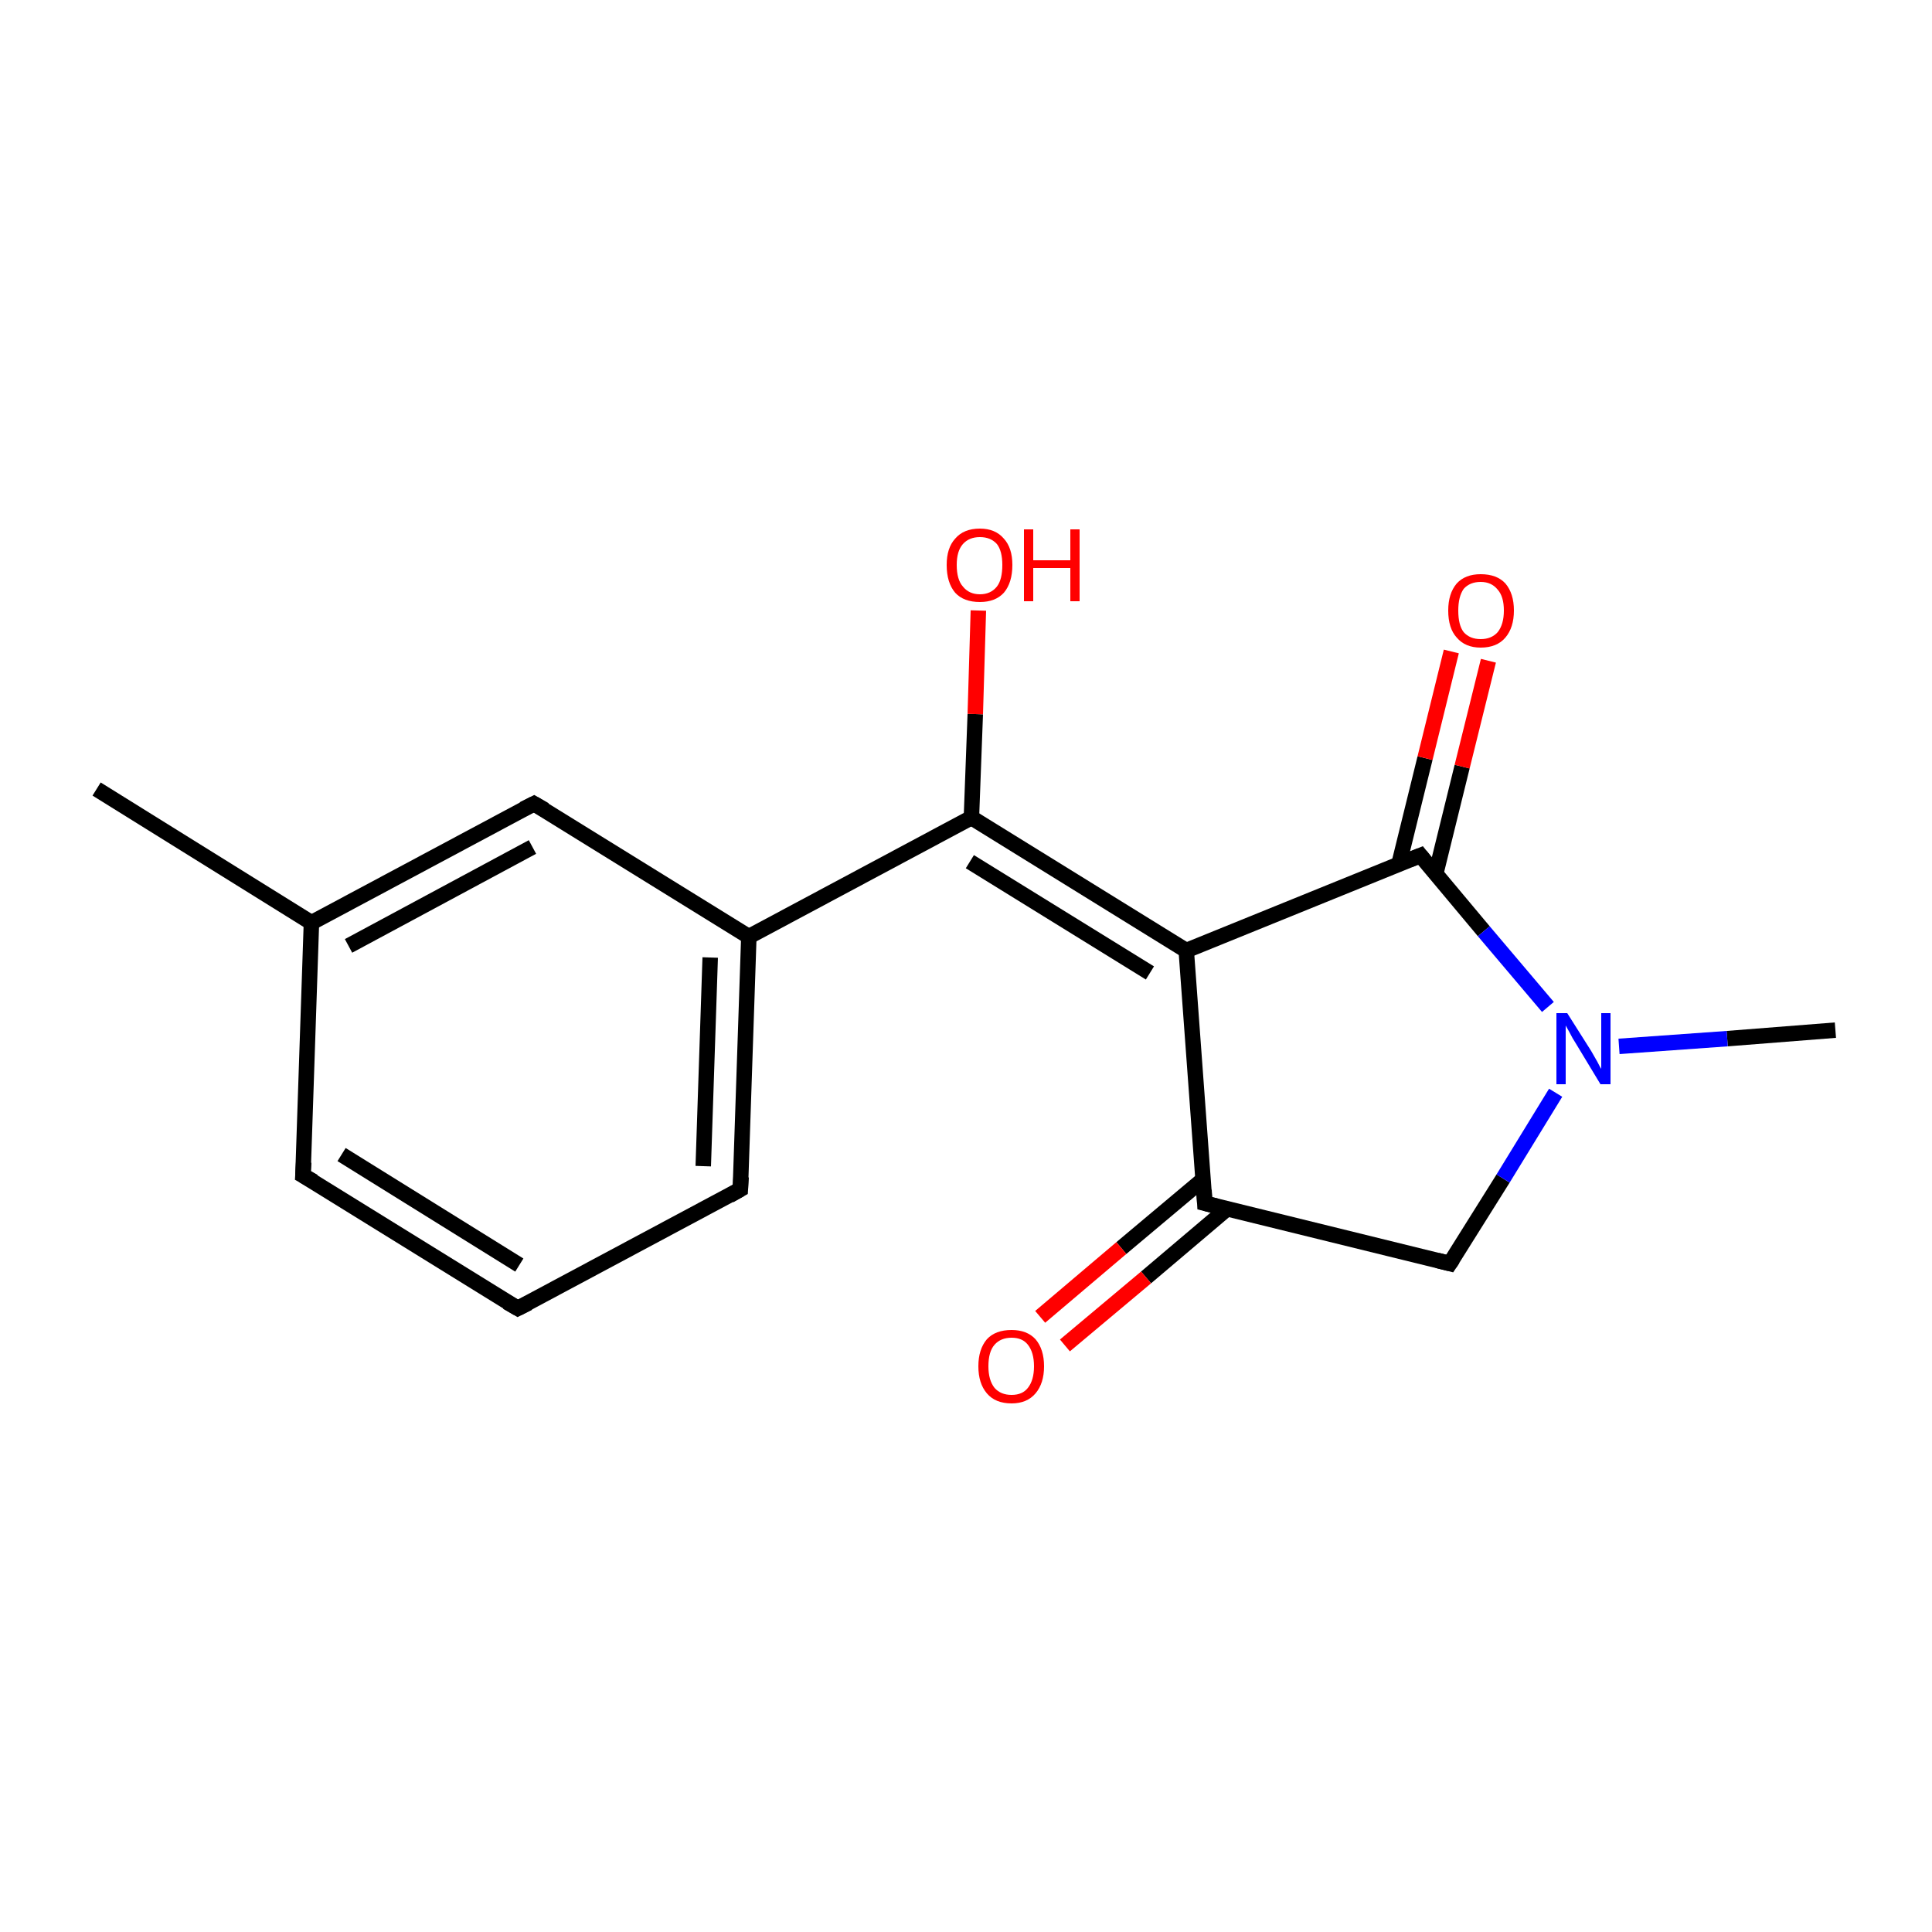 <?xml version='1.0' encoding='iso-8859-1'?>
<svg version='1.1' baseProfile='full'
              xmlns='http://www.w3.org/2000/svg'
                      xmlns:rdkit='http://www.rdkit.org/xml'
                      xmlns:xlink='http://www.w3.org/1999/xlink'
                  xml:space='preserve'
width='250px' height='250px' viewBox='0 0 250 250'>
<!-- END OF HEADER -->
<rect style='opacity:1.0;fill:#FFFFFF;stroke:none' width='250.0' height='250.0' x='0.0' y='0.0'> </rect>
<path class='bond-0 atom-0 atom-7' d='M 12.5,102.1 L 40.3,119.4' style='fill:none;fill-rule:evenodd;stroke:#000000;stroke-width:2.0px;stroke-linecap:butt;stroke-linejoin:miter;stroke-opacity:1' />
<path class='bond-1 atom-1 atom-13' d='M 237.5,133.3 L 223.5,134.4' style='fill:none;fill-rule:evenodd;stroke:#000000;stroke-width:2.0px;stroke-linecap:butt;stroke-linejoin:miter;stroke-opacity:1' />
<path class='bond-1 atom-1 atom-13' d='M 223.5,134.4 L 209.5,135.4' style='fill:none;fill-rule:evenodd;stroke:#0000FF;stroke-width:2.0px;stroke-linecap:butt;stroke-linejoin:miter;stroke-opacity:1' />
<path class='bond-2 atom-2 atom-3' d='M 67.0,169.3 L 39.2,152.1' style='fill:none;fill-rule:evenodd;stroke:#000000;stroke-width:2.0px;stroke-linecap:butt;stroke-linejoin:miter;stroke-opacity:1' />
<path class='bond-2 atom-2 atom-3' d='M 67.2,163.7 L 44.2,149.4' style='fill:none;fill-rule:evenodd;stroke:#000000;stroke-width:2.0px;stroke-linecap:butt;stroke-linejoin:miter;stroke-opacity:1' />
<path class='bond-3 atom-2 atom-4' d='M 67.0,169.3 L 95.8,153.9' style='fill:none;fill-rule:evenodd;stroke:#000000;stroke-width:2.0px;stroke-linecap:butt;stroke-linejoin:miter;stroke-opacity:1' />
<path class='bond-4 atom-3 atom-7' d='M 39.2,152.1 L 40.3,119.4' style='fill:none;fill-rule:evenodd;stroke:#000000;stroke-width:2.0px;stroke-linecap:butt;stroke-linejoin:miter;stroke-opacity:1' />
<path class='bond-5 atom-4 atom-8' d='M 95.8,153.9 L 96.9,121.2' style='fill:none;fill-rule:evenodd;stroke:#000000;stroke-width:2.0px;stroke-linecap:butt;stroke-linejoin:miter;stroke-opacity:1' />
<path class='bond-5 atom-4 atom-8' d='M 91.0,150.9 L 91.9,123.9' style='fill:none;fill-rule:evenodd;stroke:#000000;stroke-width:2.0px;stroke-linecap:butt;stroke-linejoin:miter;stroke-opacity:1' />
<path class='bond-6 atom-5 atom-7' d='M 69.1,104.0 L 40.3,119.4' style='fill:none;fill-rule:evenodd;stroke:#000000;stroke-width:2.0px;stroke-linecap:butt;stroke-linejoin:miter;stroke-opacity:1' />
<path class='bond-6 atom-5 atom-7' d='M 68.9,109.6 L 45.1,122.4' style='fill:none;fill-rule:evenodd;stroke:#000000;stroke-width:2.0px;stroke-linecap:butt;stroke-linejoin:miter;stroke-opacity:1' />
<path class='bond-7 atom-5 atom-8' d='M 69.1,104.0 L 96.9,121.2' style='fill:none;fill-rule:evenodd;stroke:#000000;stroke-width:2.0px;stroke-linecap:butt;stroke-linejoin:miter;stroke-opacity:1' />
<path class='bond-8 atom-6 atom-9' d='M 187.6,163.5 L 155.9,155.7' style='fill:none;fill-rule:evenodd;stroke:#000000;stroke-width:2.0px;stroke-linecap:butt;stroke-linejoin:miter;stroke-opacity:1' />
<path class='bond-9 atom-6 atom-13' d='M 187.6,163.5 L 194.5,152.5' style='fill:none;fill-rule:evenodd;stroke:#000000;stroke-width:2.0px;stroke-linecap:butt;stroke-linejoin:miter;stroke-opacity:1' />
<path class='bond-9 atom-6 atom-13' d='M 194.5,152.5 L 201.3,141.4' style='fill:none;fill-rule:evenodd;stroke:#0000FF;stroke-width:2.0px;stroke-linecap:butt;stroke-linejoin:miter;stroke-opacity:1' />
<path class='bond-10 atom-8 atom-11' d='M 96.9,121.2 L 125.7,105.8' style='fill:none;fill-rule:evenodd;stroke:#000000;stroke-width:2.0px;stroke-linecap:butt;stroke-linejoin:miter;stroke-opacity:1' />
<path class='bond-11 atom-9 atom-10' d='M 155.9,155.7 L 153.5,123.0' style='fill:none;fill-rule:evenodd;stroke:#000000;stroke-width:2.0px;stroke-linecap:butt;stroke-linejoin:miter;stroke-opacity:1' />
<path class='bond-12 atom-9 atom-14' d='M 155.7,152.6 L 145.1,161.5' style='fill:none;fill-rule:evenodd;stroke:#000000;stroke-width:2.0px;stroke-linecap:butt;stroke-linejoin:miter;stroke-opacity:1' />
<path class='bond-12 atom-9 atom-14' d='M 145.1,161.5 L 134.6,170.4' style='fill:none;fill-rule:evenodd;stroke:#FF0000;stroke-width:2.0px;stroke-linecap:butt;stroke-linejoin:miter;stroke-opacity:1' />
<path class='bond-12 atom-9 atom-14' d='M 158.8,156.4 L 148.3,165.3' style='fill:none;fill-rule:evenodd;stroke:#000000;stroke-width:2.0px;stroke-linecap:butt;stroke-linejoin:miter;stroke-opacity:1' />
<path class='bond-12 atom-9 atom-14' d='M 148.3,165.3 L 137.8,174.1' style='fill:none;fill-rule:evenodd;stroke:#FF0000;stroke-width:2.0px;stroke-linecap:butt;stroke-linejoin:miter;stroke-opacity:1' />
<path class='bond-13 atom-10 atom-11' d='M 153.5,123.0 L 125.7,105.8' style='fill:none;fill-rule:evenodd;stroke:#000000;stroke-width:2.0px;stroke-linecap:butt;stroke-linejoin:miter;stroke-opacity:1' />
<path class='bond-13 atom-10 atom-11' d='M 148.8,125.9 L 125.5,111.5' style='fill:none;fill-rule:evenodd;stroke:#000000;stroke-width:2.0px;stroke-linecap:butt;stroke-linejoin:miter;stroke-opacity:1' />
<path class='bond-14 atom-10 atom-12' d='M 153.5,123.0 L 183.8,110.7' style='fill:none;fill-rule:evenodd;stroke:#000000;stroke-width:2.0px;stroke-linecap:butt;stroke-linejoin:miter;stroke-opacity:1' />
<path class='bond-15 atom-11 atom-15' d='M 125.7,105.8 L 126.2,92.4' style='fill:none;fill-rule:evenodd;stroke:#000000;stroke-width:2.0px;stroke-linecap:butt;stroke-linejoin:miter;stroke-opacity:1' />
<path class='bond-15 atom-11 atom-15' d='M 126.2,92.4 L 126.6,79.0' style='fill:none;fill-rule:evenodd;stroke:#FF0000;stroke-width:2.0px;stroke-linecap:butt;stroke-linejoin:miter;stroke-opacity:1' />
<path class='bond-16 atom-12 atom-13' d='M 183.8,110.7 L 192.0,120.5' style='fill:none;fill-rule:evenodd;stroke:#000000;stroke-width:2.0px;stroke-linecap:butt;stroke-linejoin:miter;stroke-opacity:1' />
<path class='bond-16 atom-12 atom-13' d='M 192.0,120.5 L 200.3,130.3' style='fill:none;fill-rule:evenodd;stroke:#0000FF;stroke-width:2.0px;stroke-linecap:butt;stroke-linejoin:miter;stroke-opacity:1' />
<path class='bond-17 atom-12 atom-16' d='M 185.8,113.0 L 189.2,99.2' style='fill:none;fill-rule:evenodd;stroke:#000000;stroke-width:2.0px;stroke-linecap:butt;stroke-linejoin:miter;stroke-opacity:1' />
<path class='bond-17 atom-12 atom-16' d='M 189.2,99.2 L 192.6,85.5' style='fill:none;fill-rule:evenodd;stroke:#FF0000;stroke-width:2.0px;stroke-linecap:butt;stroke-linejoin:miter;stroke-opacity:1' />
<path class='bond-17 atom-12 atom-16' d='M 181.0,111.9 L 184.4,98.1' style='fill:none;fill-rule:evenodd;stroke:#000000;stroke-width:2.0px;stroke-linecap:butt;stroke-linejoin:miter;stroke-opacity:1' />
<path class='bond-17 atom-12 atom-16' d='M 184.4,98.1 L 187.8,84.3' style='fill:none;fill-rule:evenodd;stroke:#FF0000;stroke-width:2.0px;stroke-linecap:butt;stroke-linejoin:miter;stroke-opacity:1' />
<path d='M 65.6,168.5 L 67.0,169.3 L 68.4,168.6' style='fill:none;stroke:#000000;stroke-width:2.0px;stroke-linecap:butt;stroke-linejoin:miter;stroke-opacity:1;' />
<path d='M 40.6,152.9 L 39.2,152.1 L 39.3,150.4' style='fill:none;stroke:#000000;stroke-width:2.0px;stroke-linecap:butt;stroke-linejoin:miter;stroke-opacity:1;' />
<path d='M 94.4,154.7 L 95.8,153.9 L 95.9,152.3' style='fill:none;stroke:#000000;stroke-width:2.0px;stroke-linecap:butt;stroke-linejoin:miter;stroke-opacity:1;' />
<path d='M 67.7,104.7 L 69.1,104.0 L 70.5,104.8' style='fill:none;stroke:#000000;stroke-width:2.0px;stroke-linecap:butt;stroke-linejoin:miter;stroke-opacity:1;' />
<path d='M 186.0,163.1 L 187.6,163.5 L 188.0,162.9' style='fill:none;stroke:#000000;stroke-width:2.0px;stroke-linecap:butt;stroke-linejoin:miter;stroke-opacity:1;' />
<path d='M 157.5,156.1 L 155.9,155.7 L 155.8,154.0' style='fill:none;stroke:#000000;stroke-width:2.0px;stroke-linecap:butt;stroke-linejoin:miter;stroke-opacity:1;' />
<path d='M 182.3,111.3 L 183.8,110.7 L 184.2,111.2' style='fill:none;stroke:#000000;stroke-width:2.0px;stroke-linecap:butt;stroke-linejoin:miter;stroke-opacity:1;' />
<path class='atom-13' d='M 202.8 131.1
L 205.9 136.0
Q 206.2 136.5, 206.7 137.4
Q 207.1 138.2, 207.2 138.3
L 207.2 131.1
L 208.4 131.1
L 208.4 140.3
L 207.1 140.3
L 203.9 135.0
Q 203.5 134.4, 203.1 133.6
Q 202.7 132.9, 202.6 132.7
L 202.6 140.3
L 201.4 140.3
L 201.4 131.1
L 202.8 131.1
' fill='#0000FF'/>
<path class='atom-14' d='M 126.6 176.8
Q 126.6 174.6, 127.7 173.3
Q 128.8 172.1, 130.9 172.1
Q 132.9 172.1, 134.0 173.3
Q 135.1 174.6, 135.1 176.8
Q 135.1 179.0, 134.0 180.3
Q 132.9 181.6, 130.9 181.6
Q 128.8 181.6, 127.7 180.3
Q 126.6 179.0, 126.6 176.8
M 130.9 180.5
Q 132.3 180.5, 133.0 179.6
Q 133.8 178.6, 133.8 176.8
Q 133.8 175.0, 133.0 174.0
Q 132.3 173.1, 130.9 173.1
Q 129.5 173.1, 128.7 174.0
Q 127.9 174.9, 127.9 176.8
Q 127.9 178.6, 128.7 179.6
Q 129.5 180.5, 130.9 180.5
' fill='#FF0000'/>
<path class='atom-15' d='M 122.5 73.1
Q 122.5 70.9, 123.6 69.7
Q 124.7 68.4, 126.8 68.4
Q 128.8 68.4, 129.9 69.7
Q 131.0 70.9, 131.0 73.1
Q 131.0 75.4, 129.9 76.7
Q 128.8 77.9, 126.8 77.9
Q 124.7 77.9, 123.6 76.7
Q 122.5 75.4, 122.5 73.1
M 126.8 76.9
Q 128.2 76.9, 129.0 75.9
Q 129.7 75.0, 129.7 73.1
Q 129.7 71.3, 129.0 70.4
Q 128.2 69.5, 126.8 69.5
Q 125.4 69.5, 124.6 70.4
Q 123.8 71.3, 123.8 73.1
Q 123.8 75.0, 124.6 75.9
Q 125.4 76.9, 126.8 76.9
' fill='#FF0000'/>
<path class='atom-15' d='M 132.5 68.5
L 133.7 68.5
L 133.7 72.5
L 138.5 72.5
L 138.5 68.5
L 139.7 68.5
L 139.7 77.8
L 138.5 77.8
L 138.5 73.5
L 133.7 73.5
L 133.7 77.8
L 132.5 77.8
L 132.5 68.5
' fill='#FF0000'/>
<path class='atom-16' d='M 187.4 79.0
Q 187.4 76.8, 188.5 75.5
Q 189.6 74.3, 191.6 74.3
Q 193.7 74.3, 194.8 75.5
Q 195.9 76.8, 195.9 79.0
Q 195.9 81.2, 194.8 82.5
Q 193.7 83.8, 191.6 83.8
Q 189.6 83.8, 188.5 82.5
Q 187.4 81.3, 187.4 79.0
M 191.6 82.7
Q 193.0 82.7, 193.8 81.8
Q 194.6 80.8, 194.6 79.0
Q 194.6 77.2, 193.8 76.3
Q 193.0 75.3, 191.6 75.3
Q 190.2 75.3, 189.4 76.2
Q 188.7 77.2, 188.7 79.0
Q 188.7 80.9, 189.4 81.8
Q 190.2 82.7, 191.6 82.7
' fill='#FF0000'/>
</svg>

